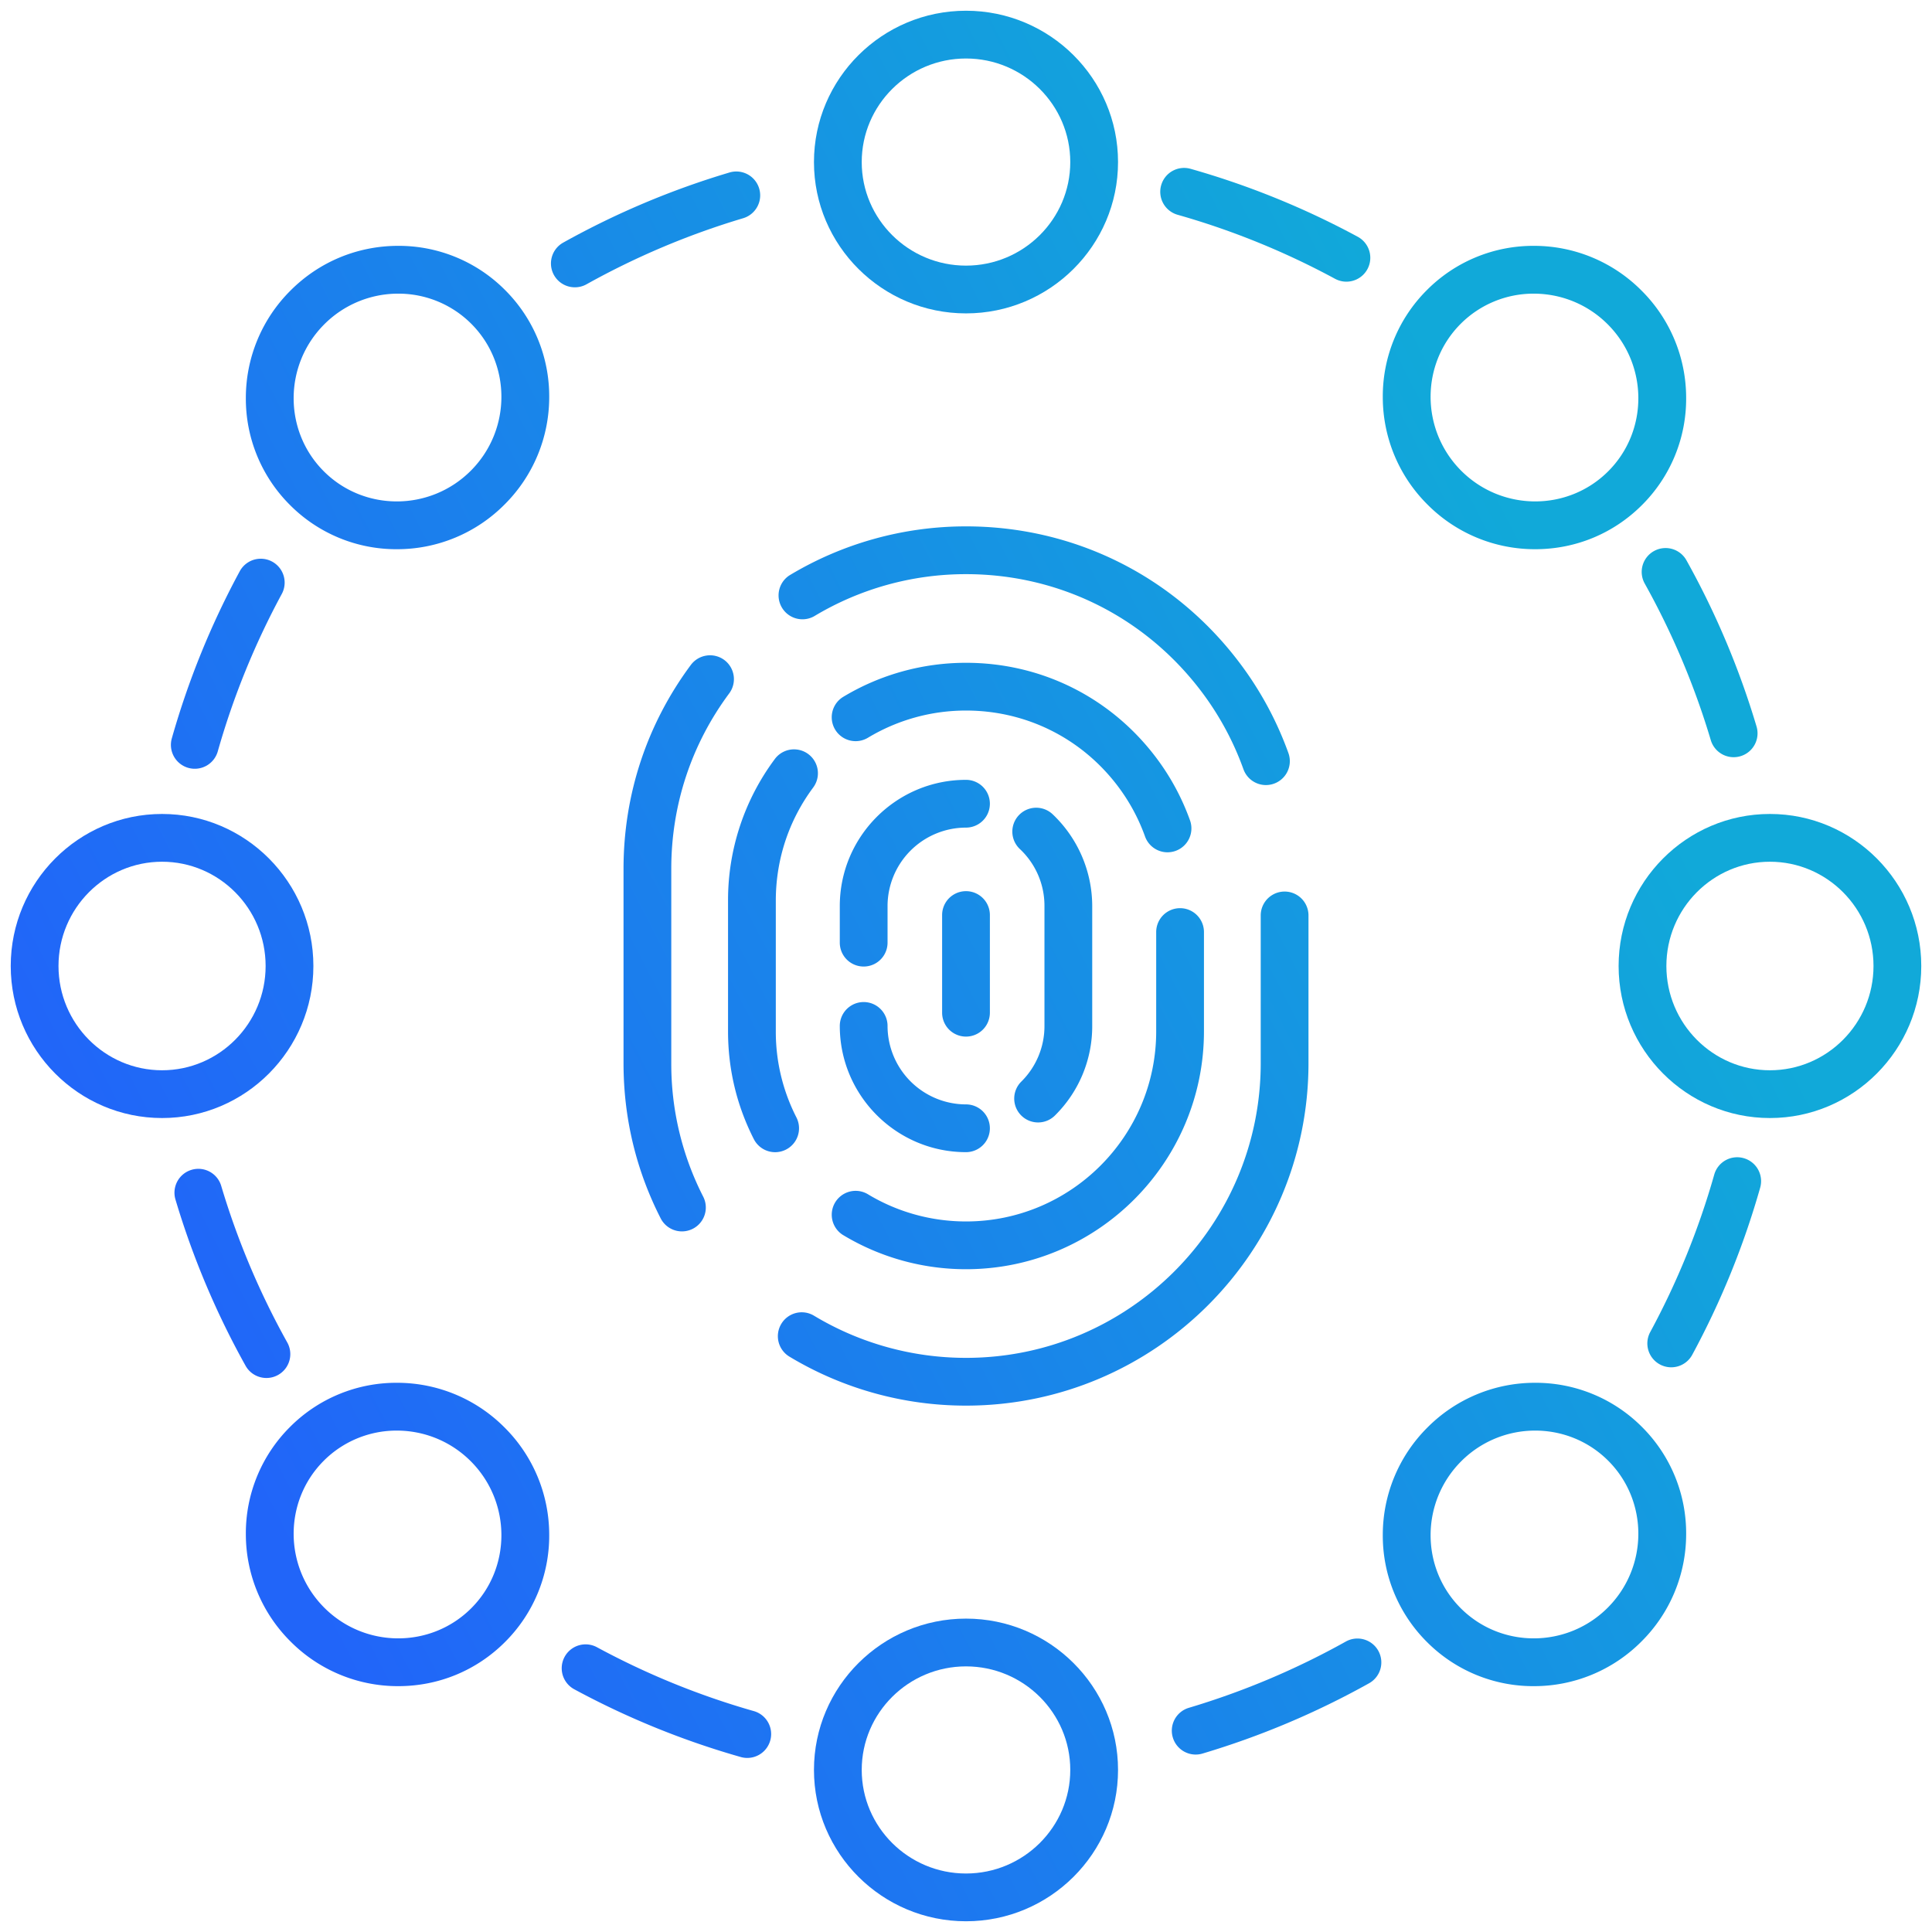 <svg width="144" height="144" fill="none" xmlns="http://www.w3.org/2000/svg"><path d="M83.332 12.08C83.332 5.86 78.249.8 72 .8c-6.25 0-11.332 5.06-11.332 11.28 0 6.218 5.083 11.278 11.332 11.278 6.25 0 11.332-5.06 11.332-11.278zm-19.104 0c0-4.257 3.487-7.72 7.772-7.72s7.772 3.463 7.772 7.72c0 4.255-3.487 7.718-7.772 7.718s-7.772-3.463-7.772-7.718z" fill="url(#paint0_linear_705_5058)"/><path d="M114.348 18.324h-.033a11.175 11.175 0 00-7.958 3.292 11.177 11.177 0 00-3.292 7.99 11.286 11.286 0 003.33 7.999 11.282 11.282 0 007.998 3.33h.033c3.009 0 5.834-1.168 7.958-3.292a11.177 11.177 0 003.292-7.991 11.277 11.277 0 00-3.33-7.998 11.282 11.282 0 00-7.998-3.33zm5.519 16.802c-3.009 3.01-7.921 2.993-10.955-.038-3.029-3.032-3.047-7.946-.038-10.955a7.668 7.668 0 015.443-2.246c1.992 0 3.989.761 5.512 2.284 3.03 3.032 3.047 7.946.038 10.955z" fill="url(#paint1_linear_705_5058)"/><path d="M131.92 60.668c-6.217 0-11.278 5.083-11.278 11.332 0 6.25 5.061 11.332 11.278 11.332 6.22 0 11.28-5.083 11.28-11.332 0-6.25-5.06-11.332-11.28-11.332zm0 19.104c-4.255 0-7.718-3.487-7.718-7.772s3.463-7.772 7.718-7.772c4.257 0 7.72 3.487 7.72 7.772s-3.463 7.772-7.72 7.772z" fill="url(#paint2_linear_705_5058)"/><path d="M114.426 103.065h-.033a11.286 11.286 0 00-7.998 3.33 11.288 11.288 0 00-3.33 7.998 11.177 11.177 0 003.292 7.991 11.176 11.176 0 007.958 3.292h.033a11.278 11.278 0 007.998-3.33 11.278 11.278 0 003.33-7.998 11.177 11.177 0 00-3.292-7.991 11.176 11.176 0 00-7.958-3.292zm5.403 16.764c-3.033 3.033-7.946 3.047-10.955.038-3.009-3.009-2.991-7.923.038-10.955a7.78 7.78 0 015.513-2.284c1.974 0 3.944.748 5.442 2.246 3.009 3.009 2.992 7.923-.038 10.955z" fill="url(#paint3_linear_705_5058)"/><path d="M72 120.642c-6.25 0-11.332 5.061-11.332 11.278 0 6.22 5.083 11.28 11.332 11.28 6.25 0 11.332-5.06 11.332-11.28 0-6.217-5.083-11.278-11.332-11.278zm0 18.998c-4.285 0-7.772-3.463-7.772-7.72 0-4.255 3.487-7.718 7.772-7.718s7.772 3.463 7.772 7.718c0 4.257-3.487 7.72-7.772 7.72z" fill="url(#paint4_linear_705_5058)"/><path d="M29.607 103.065h-.033a11.176 11.176 0 00-7.958 3.292 11.178 11.178 0 00-3.292 7.991 11.282 11.282 0 003.33 7.998 11.277 11.277 0 007.998 3.33h.033c3.009 0 5.834-1.168 7.958-3.292a11.178 11.178 0 003.292-7.991 11.284 11.284 0 00-3.33-7.998 11.286 11.286 0 00-7.998-3.33zm5.519 16.802c-3.01 3.009-7.923 2.995-10.955-.038-3.03-3.032-3.047-7.946-.038-10.955a7.669 7.669 0 015.443-2.246c1.992 0 3.989.762 5.512 2.284 3.03 3.032 3.047 7.946.038 10.955z" fill="url(#paint5_linear_705_5058)"/><path d="M23.358 72c0-6.25-5.06-11.332-11.278-11.332C5.86 60.668.8 65.751.8 72c0 6.25 5.06 11.332 11.28 11.332 6.218 0 11.278-5.083 11.278-11.332zM12.08 79.772c-4.257 0-7.72-3.487-7.72-7.772s3.463-7.772 7.72-7.772c4.255 0 7.718 3.487 7.718 7.772s-3.463 7.772-7.718 7.772z" fill="url(#paint6_linear_705_5058)"/><path d="M29.685 18.324h-.033c-3.02.008-5.86 1.19-7.998 3.33a11.281 11.281 0 00-3.33 7.998 11.177 11.177 0 003.292 7.99 11.175 11.175 0 007.958 3.293h.033a11.28 11.28 0 007.998-3.33 11.282 11.282 0 003.33-7.998 11.177 11.177 0 00-3.292-7.991 11.175 11.175 0 00-7.958-3.292zm5.403 16.764c-3.032 3.031-7.944 3.049-10.955.038-3.009-3.01-2.992-7.923.038-10.955a7.776 7.776 0 015.512-2.284 7.67 7.67 0 015.443 2.246c3.009 3.009 2.992 7.923-.038 10.955z" fill="url(#paint7_linear_705_5058)"/><path d="M43.718 21.188a58.04 58.04 0 0111.67-4.922 1.778 1.778 0 10-1.015-3.41 61.47 61.47 0 00-12.39 5.224 1.778 1.778 0 00.87 3.334c.293 0 .59-.073.865-.226z" fill="url(#paint8_linear_705_5058)"/><path d="M100.351 20.994a1.78 1.78 0 00.849-3.346 61.425 61.425 0 00-12.457-5.064 1.776 1.776 0 00-2.197 1.227 1.78 1.78 0 001.227 2.197 57.878 57.878 0 0111.734 4.772c.269.144.558.214.844.214z" fill="url(#paint9_linear_705_5058)"/><path d="M123.276 41.074a1.778 1.778 0 00-.687 2.422 58.035 58.035 0 014.923 11.669 1.779 1.779 0 103.411-1.015 61.444 61.444 0 00-5.226-12.39 1.78 1.78 0 00-2.421-.686z" fill="url(#paint10_linear_705_5058)"/><path d="M129.966 86.323a1.776 1.776 0 00-2.197 1.228 57.876 57.876 0 01-4.771 11.733 1.78 1.78 0 103.132 1.693 61.422 61.422 0 005.064-12.456 1.78 1.78 0 00-1.228-2.198z" fill="url(#paint11_linear_705_5058)"/><path d="M100.282 122.367a58.096 58.096 0 01-11.67 4.923 1.776 1.776 0 00-1.197 2.212 1.778 1.778 0 002.213 1.198 61.507 61.507 0 0012.389-5.225 1.78 1.78 0 10-1.735-3.108z" fill="url(#paint12_linear_705_5058)"/><path d="M56.227 127.547a57.879 57.879 0 01-11.733-4.772 1.78 1.78 0 00-1.693 3.133 61.425 61.425 0 0012.456 5.063 1.78 1.78 0 00.97-3.424z" fill="url(#paint13_linear_705_5058)"/><path d="M19.859 102.707a1.779 1.779 0 001.552-2.648 58.022 58.022 0 01-4.923-11.669 1.775 1.775 0 00-2.213-1.197 1.778 1.778 0 00-1.197 2.212 61.462 61.462 0 005.225 12.389c.325.584.931.913 1.556.913z" fill="url(#paint14_linear_705_5058)"/><path d="M14.034 57.232a1.78 1.78 0 002.197-1.227 57.878 57.878 0 014.771-11.734 1.78 1.78 0 00-3.132-1.693 61.413 61.413 0 00-5.064 12.456 1.78 1.78 0 001.228 2.198z" fill="url(#paint15_linear_705_5058)"/><path d="M83.294 58.567a14.116 14.116 0 012.05 3.779 1.78 1.78 0 003.352-1.203 17.663 17.663 0 00-2.569-4.732c-3.388-4.455-8.537-7.01-14.127-7.01-3.231 0-6.393.877-9.147 2.536a1.78 1.78 0 001.84 3.049A14.154 14.154 0 0172 52.96c4.467 0 8.584 2.042 11.294 5.606z" fill="url(#paint16_linear_705_5058)"/><path d="M59.361 83.288a14.01 14.01 0 01-1.537-6.424v-9.728c0-3.068.963-5.986 2.787-8.44a1.78 1.78 0 00-2.858-2.125 17.594 17.594 0 00-3.489 10.565v9.728c0 2.828.647 5.534 1.923 8.041a1.781 1.781 0 003.174-1.617z" fill="url(#paint17_linear_705_5058)"/><path d="M62.855 92.063A17.725 17.725 0 0072 94.6c9.78 0 17.736-7.956 17.736-17.735V69.47a1.779 1.779 0 10-3.56 0v7.395c0 7.817-6.359 14.175-14.176 14.175-2.581 0-5.109-.7-7.306-2.025a1.78 1.78 0 00-1.84 3.049z" fill="url(#paint18_linear_705_5058)"/><path d="M94.356 58.514a1.781 1.781 0 001.676-2.381 25.43 25.43 0 00-3.7-6.807C87.458 42.912 80.048 39.233 72 39.233a25.49 25.49 0 00-13.162 3.653 1.781 1.781 0 001.839 3.048A21.921 21.921 0 0172 42.794c6.924 0 13.301 3.167 17.5 8.687a21.861 21.861 0 013.18 5.855 1.78 1.78 0 001.676 1.178z" fill="url(#paint19_linear_705_5058)"/><path d="M54.351 51.681a1.781 1.781 0 00-.367-2.49 1.786 1.786 0 00-2.49.366c-3.284 4.42-5.02 9.679-5.02 15.203v14.48c0 4.073.931 7.967 2.769 11.57a1.779 1.779 0 103.17-1.617 21.727 21.727 0 01-2.38-9.953V64.76c0-4.754 1.494-9.277 4.318-13.079z" fill="url(#paint20_linear_705_5058)"/><path d="M97.527 79.24V68.231a1.779 1.779 0 10-3.56 0V79.24c0 12.112-9.855 21.967-21.967 21.967a21.963 21.963 0 01-11.325-3.14 1.775 1.775 0 00-2.442.607 1.778 1.778 0 00.607 2.442A25.49 25.49 0 0072 104.767c14.075 0 25.527-11.452 25.527-25.527z" fill="url(#paint21_linear_705_5058)"/><path d="M72 58.125c-5.187 0-9.407 4.22-9.407 9.408v2.727a1.779 1.779 0 103.56 0v-2.727A5.854 5.854 0 0172 61.685a1.779 1.779 0 100-3.56z" fill="url(#paint22_linear_705_5058)"/><path d="M72 82.315a5.854 5.854 0 01-5.847-5.848 1.78 1.78 0 10-3.56 0c0 5.188 4.22 9.408 9.407 9.408a1.779 1.779 0 100-3.56z" fill="url(#paint23_linear_705_5058)"/><path d="M76.135 80.603a1.78 1.78 0 102.517 2.517 9.346 9.346 0 002.756-6.653v-8.934a9.446 9.446 0 00-2.952-6.844 1.78 1.78 0 10-2.444 2.59 5.79 5.79 0 011.836 4.254v8.934a5.81 5.81 0 01-1.713 4.136z" fill="url(#paint24_linear_705_5058)"/><path d="M73.78 68.202a1.779 1.779 0 10-3.56 0v7.28a1.779 1.779 0 103.56 0v-7.28z" fill="url(#paint25_linear_705_5058)"/><defs><linearGradient id="paint0_linear_705_5058" x1="122.137" y1="55.9" x2="17.957" y2="109.443" gradientUnits="userSpaceOnUse"><stop stop-color="#11a9d9"/><stop offset="1" stop-color="#2165f9"/></linearGradient><linearGradient id="paint1_linear_705_5058" x1="122.137" y1="55.9" x2="17.957" y2="109.443" gradientUnits="userSpaceOnUse"><stop stop-color="#11a9d9"/><stop offset="1" stop-color="#2165f9"/></linearGradient><linearGradient id="paint2_linear_705_5058" x1="122.137" y1="55.9" x2="17.957" y2="109.443" gradientUnits="userSpaceOnUse"><stop stop-color="#11a9d9"/><stop offset="1" stop-color="#2165f9"/></linearGradient><linearGradient id="paint3_linear_705_5058" x1="122.137" y1="55.9" x2="17.957" y2="109.443" gradientUnits="userSpaceOnUse"><stop stop-color="#11a9d9"/><stop offset="1" stop-color="#2165f9"/></linearGradient><linearGradient id="paint4_linear_705_5058" x1="122.137" y1="55.9" x2="17.957" y2="109.443" gradientUnits="userSpaceOnUse"><stop stop-color="#11a9d9"/><stop offset="1" stop-color="#2165f9"/></linearGradient><linearGradient id="paint5_linear_705_5058" x1="122.137" y1="55.9" x2="17.957" y2="109.443" gradientUnits="userSpaceOnUse"><stop stop-color="#11a9d9"/><stop offset="1" stop-color="#2165f9"/></linearGradient><linearGradient id="paint6_linear_705_5058" x1="122.137" y1="55.9" x2="17.957" y2="109.443" gradientUnits="userSpaceOnUse"><stop stop-color="#11a9d9"/><stop offset="1" stop-color="#2165f9"/></linearGradient><linearGradient id="paint7_linear_705_5058" x1="122.137" y1="55.9" x2="17.957" y2="109.443" gradientUnits="userSpaceOnUse"><stop stop-color="#11a9d9"/><stop offset="1" stop-color="#2165f9"/></linearGradient><linearGradient id="paint8_linear_705_5058" x1="122.137" y1="55.9" x2="17.957" y2="109.443" gradientUnits="userSpaceOnUse"><stop stop-color="#11a9d9"/><stop offset="1" stop-color="#2165f9"/></linearGradient><linearGradient id="paint9_linear_705_5058" x1="122.137" y1="55.9" x2="17.957" y2="109.443" gradientUnits="userSpaceOnUse"><stop stop-color="#11a9d9"/><stop offset="1" stop-color="#2165f9"/></linearGradient><linearGradient id="paint10_linear_705_5058" x1="122.137" y1="55.9" x2="17.957" y2="109.443" gradientUnits="userSpaceOnUse"><stop stop-color="#11a9d9"/><stop offset="1" stop-color="#2165f9"/></linearGradient><linearGradient id="paint11_linear_705_5058" x1="122.137" y1="55.9" x2="17.957" y2="109.443" gradientUnits="userSpaceOnUse"><stop stop-color="#11a9d9"/><stop offset="1" stop-color="#2165f9"/></linearGradient><linearGradient id="paint12_linear_705_5058" x1="122.137" y1="55.9" x2="17.957" y2="109.443" gradientUnits="userSpaceOnUse"><stop stop-color="#11a9d9"/><stop offset="1" stop-color="#2165f9"/></linearGradient><linearGradient id="paint13_linear_705_5058" x1="122.137" y1="55.9" x2="17.957" y2="109.443" gradientUnits="userSpaceOnUse"><stop stop-color="#11a9d9"/><stop offset="1" stop-color="#2165f9"/></linearGradient><linearGradient id="paint14_linear_705_5058" x1="122.137" y1="55.9" x2="17.957" y2="109.443" gradientUnits="userSpaceOnUse"><stop stop-color="#11a9d9"/><stop offset="1" stop-color="#2165f9"/></linearGradient><linearGradient id="paint15_linear_705_5058" x1="122.137" y1="55.9" x2="17.957" y2="109.443" gradientUnits="userSpaceOnUse"><stop stop-color="#11a9d9"/><stop offset="1" stop-color="#2165f9"/></linearGradient><linearGradient id="paint16_linear_705_5058" x1="122.137" y1="55.9" x2="17.957" y2="109.443" gradientUnits="userSpaceOnUse"><stop stop-color="#11a9d9"/><stop offset="1" stop-color="#2165f9"/></linearGradient><linearGradient id="paint17_linear_705_5058" x1="122.137" y1="55.9" x2="17.957" y2="109.443" gradientUnits="userSpaceOnUse"><stop stop-color="#11a9d9"/><stop offset="1" stop-color="#2165f9"/></linearGradient><linearGradient id="paint18_linear_705_5058" x1="122.137" y1="55.9" x2="17.957" y2="109.443" gradientUnits="userSpaceOnUse"><stop stop-color="#11a9d9"/><stop offset="1" stop-color="#2165f9"/></linearGradient><linearGradient id="paint19_linear_705_5058" x1="122.137" y1="55.9" x2="17.957" y2="109.443" gradientUnits="userSpaceOnUse"><stop stop-color="#11a9d9"/><stop offset="1" stop-color="#2165f9"/></linearGradient><linearGradient id="paint20_linear_705_5058" x1="122.137" y1="55.9" x2="17.957" y2="109.443" gradientUnits="userSpaceOnUse"><stop stop-color="#11a9d9"/><stop offset="1" stop-color="#2165f9"/></linearGradient><linearGradient id="paint21_linear_705_5058" x1="122.137" y1="55.9" x2="17.957" y2="109.443" gradientUnits="userSpaceOnUse"><stop stop-color="#11a9d9"/><stop offset="1" stop-color="#2165f9"/></linearGradient><linearGradient id="paint22_linear_705_5058" x1="122.137" y1="55.9" x2="17.957" y2="109.443" gradientUnits="userSpaceOnUse"><stop stop-color="#11a9d9"/><stop offset="1" stop-color="#2165f9"/></linearGradient><linearGradient id="paint23_linear_705_5058" x1="122.137" y1="55.9" x2="17.957" y2="109.443" gradientUnits="userSpaceOnUse"><stop stop-color="#11a9d9"/><stop offset="1" stop-color="#2165f9"/></linearGradient><linearGradient id="paint24_linear_705_5058" x1="122.137" y1="55.9" x2="17.957" y2="109.443" gradientUnits="userSpaceOnUse"><stop stop-color="#11a9d9"/><stop offset="1" stop-color="#2165f9"/></linearGradient><linearGradient id="paint25_linear_705_5058" x1="122.137" y1="55.9" x2="17.957" y2="109.443" gradientUnits="userSpaceOnUse"><stop stop-color="#11a9d9"/><stop offset="1" stop-color="#2165f9"/></linearGradient></defs></svg>